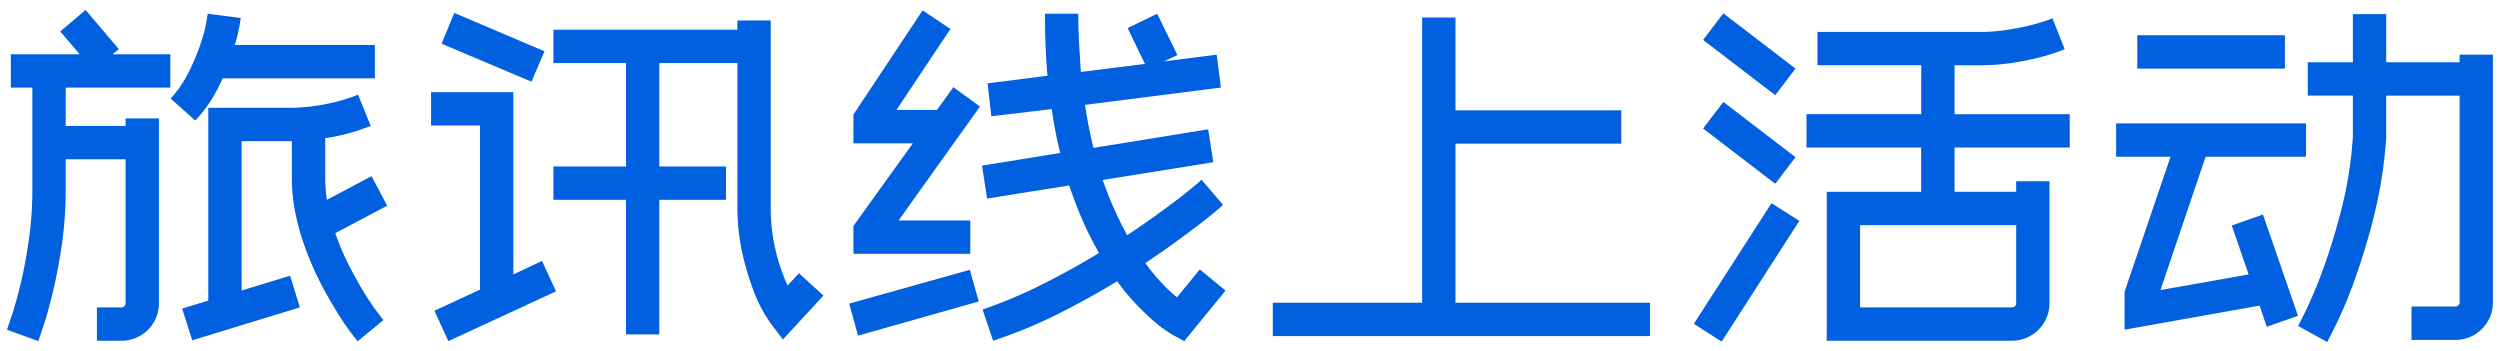 <svg xmlns="http://www.w3.org/2000/svg" width="177.31" height="24.915" viewBox="0 0 177.31 24.915"><defs><style>.a{fill:#0060df;stroke:rgba(0,0,0,0);stroke-miterlimit:10;}</style></defs><g transform="translate(-127.543 -8.783)"><path class="a" d="M17.328-8.391q0,.06-.09.584a12.065,12.065,0,0,1-.329,1.332h9.935v2.364h-10.8a10.87,10.87,0,0,1-.808,1.541A9.088,9.088,0,0,1,14.1-1.12L12.36-2.676a8.357,8.357,0,0,0,1.317-1.945,16.276,16.276,0,0,0,.808-1.945,10.822,10.822,0,0,0,.4-1.5q.1-.6.1-.628ZM27.717,4.925,24.037,6.87a18.226,18.226,0,0,0,1.032,2.409q.584,1.122,1.107,1.96a15.921,15.921,0,0,0,.9,1.317l.374.479-1.825,1.5q-.06-.06-.419-.524t-.868-1.257q-.509-.793-1.1-1.87a22.614,22.614,0,0,1-1.1-2.349,18.272,18.272,0,0,1-.848-2.693,12.742,12.742,0,0,1-.333-2.918V.346H17.393V10.939l3.441-1.047.688,2.244L13.892,14.47l-.718-2.248,1.855-.569V-2.018h5.646A13.005,13.005,0,0,0,22.6-2.152a14.494,14.494,0,0,0,1.574-.314q.673-.18,1.077-.329l.4-.15.9,2.214q-.06.03-.928.329a14.745,14.745,0,0,1-2.3.539V2.92q0,.419.03.808t.09.778L26.61,2.83ZM4.915,3.782a26.828,26.828,0,0,1-.288,4q-.288,1.911-.652,3.388t-.667,2.373l-.334.985L.756,13.722q0-.03.284-.853t.628-2.2q.344-1.376.613-3.172a25.2,25.2,0,0,0,.269-3.74V-3.454H1.025V-5.818H5.908L4.531-7.434,6.326-8.96l2.36,2.783-.449.359h4.1v2.364H4.915V-.731H9.165V-1.27h2.364V11.807A2.657,2.657,0,0,1,8.835,14.5H7.13V12.136H8.835q.329,0,.329-.357V1.633H4.915Zm52.007,5.93L58.658,11.3,55.785,14.41l-.868-1.137q-.03-.03-.409-.628a10.28,10.28,0,0,1-.8-1.676,19.41,19.41,0,0,1-.788-2.618,15.224,15.224,0,0,1-.364-3.486V-5.19H47.018V2.142h4.728V4.506H47.018v9.546H44.654V4.506H39.507V2.142h5.147V-5.19H39.507V-7.554H52.554v-.658h2.364V4.865a13.2,13.2,0,0,0,.389,3.4,13.554,13.554,0,0,0,.808,2.319ZM32.475-8.751l6.4,2.723-.928,2.154L31.577-6.566ZM38.7,8.845,39.687,11,32.056,14.53l-.987-2.154,3.232-1.5V-.761H30.829V-3.125h5.835V9.8Zm46.651.6,1.825,1.5L84.243,14.53l-.868-.479q-.06-.03-.4-.254a8.83,8.83,0,0,1-.868-.673q-.524-.449-1.212-1.152a15.2,15.2,0,0,1-1.406-1.691Q77.54,11.478,75.3,12.6a34.2,34.2,0,0,1-4.608,1.9l-.748-2.214a33.918,33.918,0,0,0,4.29-1.81q2.106-1.062,3.969-2.2A23.46,23.46,0,0,1,77.1,6.107q-.526-1.182-1.011-2.618l-5.825.928-.359-2.334,5.548-.9q-.182-.718-.334-1.5T74.85-1.928l-4.283.509L70.3-3.753l4.249-.539q-.18-2-.18-4.4h2.364q0,1.107.06,2.14t.12,1.99L81.46-5.13,80.233-7.673l2.095-1.017,1.436,2.933-.958.449,3.74-.479.3,2.334L77.211-2.227q.12.808.269,1.571T77.809.825L85.948-.492l.359,2.334L78.467,3.1A25.206,25.206,0,0,0,80.2,7.019q1.167-.778,2.14-1.481T84,4.3q.688-.539,1.077-.868a2.516,2.516,0,0,0,.389-.359L87,4.865q-.06.06-.479.419T85.38,6.2q-.718.554-1.706,1.272T81.49,8.994a14.1,14.1,0,0,0,1.242,1.5,10.737,10.737,0,0,0,1,.928ZM67.875-3.484,69.76-2.108,63.984,5.972h5.087V8.336H60.783V6.361L65,.5H60.783V-1.539L65.69-8.93l1.975,1.317-3.83,5.745h2.873ZM69.042,9.473l.628,2.244-8.558,2.424-.628-2.274Zm34.442,2.334h13.795v2.364H90.527V11.807H101.12V-8.421h2.364v6.583h11.76V.526h-11.76ZM127.6-4.8l-1.436,1.885-5.117-3.92,1.436-1.885Zm-5.117,2.364,5.117,3.92-1.436,1.885-5.117-3.92Zm-.12,17L120.39,13.3,125.9,4.745,127.871,6ZM136.519-1.569V-5.04h-7.361V-7.4h11.521a12.49,12.49,0,0,0,1.96-.15q.943-.15,1.646-.329t1.122-.329l.419-.15.868,2.184q-.06.03-.554.209t-1.3.389a19.079,19.079,0,0,1-1.885.374,15.057,15.057,0,0,1-2.274.165h-1.8v3.471h8.169V.8h-8.169V3.937h4.369V3.189h2.364V11.8a2.663,2.663,0,0,1-2.7,2.7h-13.1V3.937h6.7V.8H128.38V-1.569Zm6.733,7.87H132.18v5.835h10.713q.359,0,.359-.329ZM174.7-5.788h2.364V11.743a2.659,2.659,0,0,1-2.693,2.7H171.29V12.076h3.055a.316.316,0,0,0,.356-.358v-14.6h-5.207V.107a31.525,31.525,0,0,1-.868,5.551,47.035,47.035,0,0,1-1.376,4.548,31.394,31.394,0,0,1-1.3,3.127q-.584,1.167-.643,1.257l-2.065-1.137q.03-.03.569-1.122a31.407,31.407,0,0,0,1.212-2.918q.673-1.825,1.3-4.249a27.754,27.754,0,0,0,.808-5.147v-2.9h-3.2V-5.249h3.2V-8.661h2.364v3.411H174.7ZM162.313-4.8H151.84V-7.165h10.473ZM154.2,1.453h-3.86V-.911h13.466V1.453h-7.122l-3.2,9.456L159.74,9.8l-1.2-3.471,2.214-.778,2.484,7.182-2.214.778-.509-1.5-9.576,1.706v-2.69Z" transform="translate(127.287 18.448)"/></g></svg>